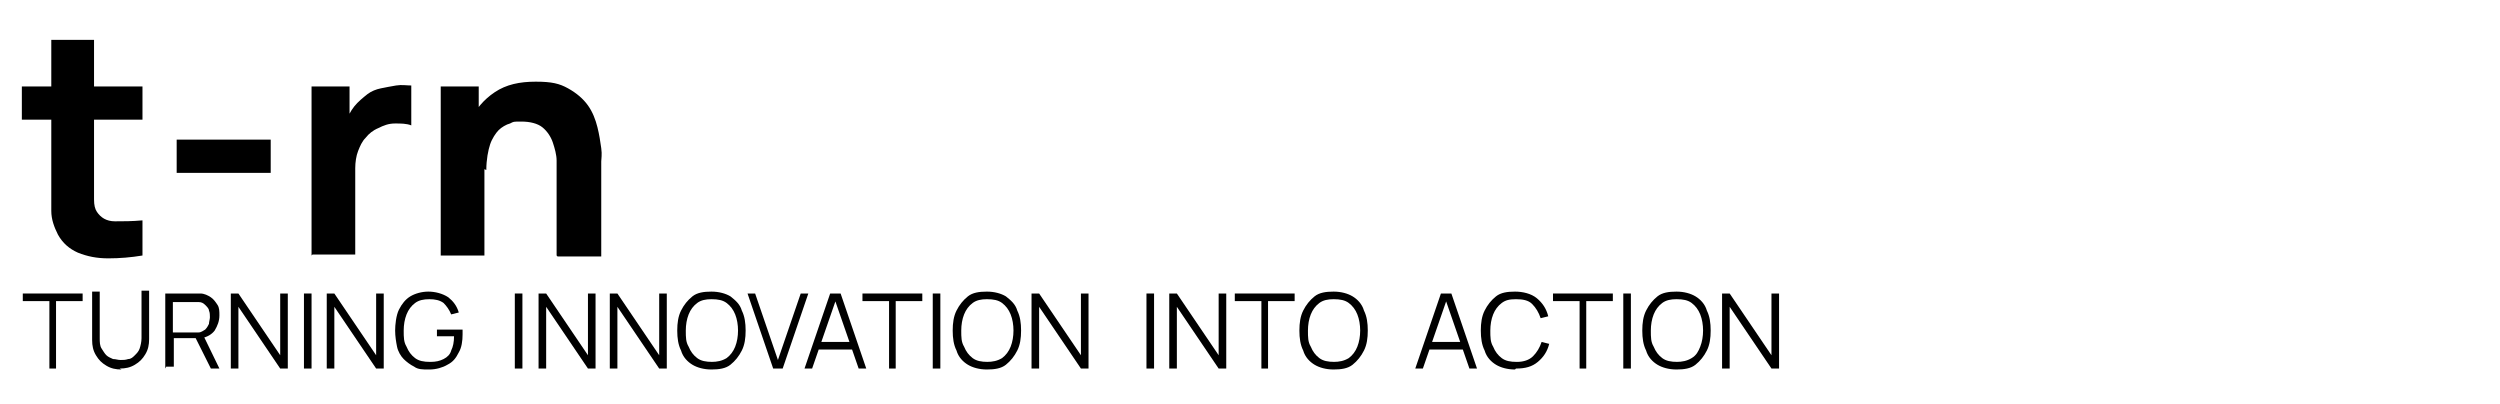 <?xml version="1.0" encoding="UTF-8"?>
<svg id="Ebene_1" xmlns="http://www.w3.org/2000/svg" version="1.1" viewBox="0 0 263.2 42.5">
  <!-- Generator: Adobe Illustrator 29.6.0, SVG Export Plug-In . SVG Version: 2.1.1 Build 207)  -->
  <g>
    <path d="M2.3,12.6v-3.5h12.7v3.5H2.3ZM15,26.9c-1.2.2-2.4.3-3.6.3-1.2,0-2.2-.2-3.2-.6-.9-.4-1.6-1-2.1-1.9-.4-.8-.7-1.6-.7-2.5s0-1.8,0-2.9V4.2h4.5v14.9c0,.7,0,1.3,0,1.9,0,.6.1,1,.3,1.3.4.6,1,1,1.9,1,.9,0,1.8,0,2.9-.1v3.7Z"/>
    <path d="M18.6,18.2v-3.5h9.9v3.5h-9.9Z"/>
    <path d="M32.8,26.9V9.1h4v4.4l-.4-.6c.2-.6.5-1.2.9-1.7.4-.5.9-.9,1.4-1.3.4-.3.9-.5,1.4-.6.5-.1,1-.2,1.6-.3s1.1,0,1.6,0v4.2c-.5-.2-1.1-.2-1.7-.2-.7,0-1.2.2-1.8.5-.5.2-1,.6-1.3,1-.4.4-.6.9-.8,1.4s-.3,1.2-.3,1.8v9.1h-4.5Z"/>
    <path d="M46.4,26.9V9.1h4v5.9h.6v11.9h-4.6ZM58.6,26.9v-8.4c0-.4,0-.9,0-1.6,0-.6-.2-1.3-.4-1.9s-.6-1.2-1.1-1.6-1.3-.6-2.2-.6-.8,0-1.2.2c-.4.1-.9.4-1.2.7s-.7.9-.9,1.5-.4,1.6-.4,2.7l-2.6-1.2c0-1.4.3-2.7.9-4,.6-1.2,1.4-2.2,2.6-3s2.6-1.1,4.3-1.1,2.5.2,3.4.7c.9.5,1.6,1.1,2.1,1.8s.8,1.5,1,2.3c.2.8.3,1.5.4,2.2s0,1.1,0,1.4v10h-4.6Z"/>
  </g>
  <g>
    <path d="M5.2,38.8v-7.1h-2.8v-.8h6.3v.8h-2.8v7.1h-.8Z"/>
    <path d="M12.8,38.9c-.6,0-1.1-.1-1.6-.4s-.8-.6-1.1-1.1c-.3-.5-.4-1-.4-1.6v-5.1h.8s0,4.9,0,4.9c0,.4,0,.8.2,1.1s.3.5.5.7.5.3.7.4c.3,0,.5.1.8.1s.5,0,.8-.1c.3,0,.5-.2.7-.4s.4-.4.5-.7c.1-.3.2-.7.2-1.1v-5h.8v5.1c0,.6-.1,1.1-.4,1.6-.3.5-.6.8-1.1,1.1s-1,.4-1.6.4Z"/>
    <path d="M17.4,38.8v-7.9h3.1c0,0,.2,0,.3,0s.2,0,.3,0c.4,0,.8.2,1.1.4.3.2.5.5.7.8s.2.7.2,1.1c0,.6-.2,1.1-.5,1.6-.3.4-.8.7-1.4.8h-.3c0,0-2.6,0-2.6,0v3h-.8ZM18.2,35h2.2c0,0,.1,0,.2,0,0,0,.2,0,.3,0,.3,0,.5-.2.7-.3.2-.2.3-.4.4-.6,0-.2.1-.5.1-.7s0-.5-.1-.7c0-.2-.2-.4-.4-.6-.2-.2-.4-.3-.7-.3,0,0-.2,0-.3,0,0,0-.2,0-.2,0h-2.2v3.4ZM22.2,38.8l-1.6-3.2.8-.3,1.7,3.5h-.9Z"/>
    <path d="M24.3,38.8v-7.9h.8l4.4,6.5v-6.5h.8v7.9h-.8l-4.4-6.5v6.5h-.8Z"/>
    <path d="M32,38.8v-7.9h.8v7.9h-.8Z"/>
    <path d="M34.4,38.8v-7.9h.8l4.4,6.5v-6.5h.8v7.9h-.8l-4.4-6.5v6.5h-.8Z"/>
    <path d="M45.1,38.9c-.6,0-1.1,0-1.5-.3-.4-.2-.8-.5-1.1-.8s-.6-.8-.7-1.3-.2-1.1-.2-1.7.1-1.6.4-2.2c.3-.6.7-1.1,1.2-1.4.5-.3,1.2-.5,1.9-.5s1.5.2,2.1.6c.5.4.9.9,1.1,1.6l-.8.2c-.2-.5-.5-.9-.8-1.2-.4-.3-.9-.4-1.5-.4-.6,0-1.1.1-1.5.4-.4.3-.7.7-.9,1.2-.2.5-.3,1.1-.3,1.7,0,.7,0,1.2.3,1.7.2.5.5.9.9,1.2.4.3.9.4,1.6.4.6,0,1-.1,1.4-.3.4-.2.7-.5.8-.9.2-.4.3-.9.3-1.5h-1.8v-.7h2.7c0,0,0,.2,0,.3,0,0,0,.2,0,.2,0,.7-.1,1.4-.4,1.9-.3.6-.6,1-1.2,1.3-.5.3-1.2.5-1.9.5Z"/>
    <path d="M54.2,38.8v-7.9h.8v7.9h-.8Z"/>
    <path d="M56.7,38.8v-7.9h.8l4.4,6.5v-6.5h.8v7.9h-.8l-4.4-6.5v6.5h-.8Z"/>
    <path d="M64.2,38.8v-7.9h.8l4.4,6.5v-6.5h.8v7.9h-.8l-4.4-6.5v6.5h-.8Z"/>
    <path d="M74.9,38.9c-.8,0-1.5-.2-2-.5s-1-.8-1.2-1.5c-.3-.6-.4-1.3-.4-2.1s.1-1.5.4-2.1c.3-.6.7-1.1,1.2-1.5s1.2-.5,2-.5,1.5.2,2,.5c.5.4,1,.8,1.2,1.5.3.6.4,1.3.4,2.1s-.1,1.5-.4,2.1c-.3.6-.7,1.1-1.2,1.5-.5.4-1.2.5-2,.5ZM74.9,38.1c.6,0,1.1-.1,1.6-.4.4-.3.7-.7.9-1.2.2-.5.3-1.1.3-1.7s-.1-1.2-.3-1.7c-.2-.5-.5-.9-.9-1.2-.4-.3-.9-.4-1.6-.4-.6,0-1.1.1-1.5.4-.4.3-.7.7-.9,1.2-.2.5-.3,1.1-.3,1.7,0,.7,0,1.2.3,1.7.2.5.5.9.9,1.2.4.3.9.4,1.6.4Z"/>
    <path d="M81.4,38.8l-2.7-7.9h.8l2.4,7,2.4-7h.8l-2.7,7.9h-1.1Z"/>
    <path d="M84.7,38.8l2.7-7.9h1.1l2.7,7.9h-.8l-2.6-7.5h.3l-2.6,7.5h-.8ZM85.9,36.8v-.8h4.1v.8h-4.1Z"/>
    <path d="M93.6,38.8v-7.1h-2.8v-.8h6.3v.8h-2.8v7.1h-.8Z"/>
    <path d="M98.2,38.8v-7.9h.8v7.9h-.8Z"/>
    <path d="M103.9,38.9c-.8,0-1.5-.2-2-.5s-1-.8-1.2-1.5c-.3-.6-.4-1.3-.4-2.1s.1-1.5.4-2.1c.3-.6.7-1.1,1.2-1.5s1.2-.5,2-.5,1.5.2,2,.5c.5.4,1,.8,1.2,1.5.3.6.4,1.3.4,2.1s-.1,1.5-.4,2.1c-.3.6-.7,1.1-1.2,1.5-.5.4-1.2.5-2,.5ZM103.9,38.1c.6,0,1.1-.1,1.6-.4.4-.3.7-.7.9-1.2.2-.5.3-1.1.3-1.7s-.1-1.2-.3-1.7c-.2-.5-.5-.9-.9-1.2-.4-.3-.9-.4-1.6-.4-.6,0-1.1.1-1.5.4-.4.3-.7.7-.9,1.2-.2.5-.3,1.1-.3,1.7,0,.7,0,1.2.3,1.7.2.5.5.9.9,1.2.4.3.9.4,1.6.4Z"/>
    <path d="M108.6,38.8v-7.9h.8l4.4,6.5v-6.5h.8v7.9h-.8l-4.4-6.5v6.5h-.8Z"/>
    <path d="M120.7,38.8v-7.9h.8v7.9h-.8Z"/>
    <path d="M123.1,38.8v-7.9h.8l4.4,6.5v-6.5h.8v7.9h-.8l-4.4-6.5v6.5h-.8Z"/>
    <path d="M132.8,38.8v-7.1h-2.8v-.8h6.3v.8h-2.8v7.1h-.8Z"/>
    <path d="M140.4,38.9c-.8,0-1.5-.2-2-.5s-1-.8-1.2-1.5c-.3-.6-.4-1.3-.4-2.1s.1-1.5.4-2.1c.3-.6.7-1.1,1.2-1.5s1.2-.5,2-.5,1.5.2,2,.5,1,.8,1.2,1.5c.3.6.4,1.3.4,2.1s-.1,1.5-.4,2.1c-.3.6-.7,1.1-1.2,1.5s-1.2.5-2,.5ZM140.4,38.1c.6,0,1.1-.1,1.6-.4.4-.3.7-.7.9-1.2.2-.5.3-1.1.3-1.7s-.1-1.2-.3-1.7c-.2-.5-.5-.9-.9-1.2-.4-.3-.9-.4-1.6-.4-.6,0-1.1.1-1.5.4-.4.3-.7.7-.9,1.2-.2.5-.3,1.1-.3,1.7,0,.7,0,1.2.3,1.7.2.5.5.9.9,1.2.4.3.9.4,1.6.4Z"/>
    <path d="M149,38.8l2.7-7.9h1.1l2.7,7.9h-.8l-2.6-7.5h.3l-2.6,7.5h-.8ZM150.2,36.8v-.8h4.1v.8h-4.1Z"/>
    <path d="M159.5,38.9c-.8,0-1.5-.2-2-.5s-1-.8-1.2-1.5c-.3-.6-.4-1.3-.4-2.1s.1-1.5.4-2.1c.3-.6.7-1.1,1.2-1.5s1.2-.5,2-.5,1.7.2,2.3.7c.6.5,1,1.1,1.2,1.9l-.8.2c-.2-.6-.5-1.1-.9-1.5-.4-.4-1-.5-1.7-.5s-1.1.1-1.5.4c-.4.3-.7.7-.9,1.2-.2.5-.3,1.1-.3,1.7,0,.7,0,1.2.3,1.7.2.5.5.9.9,1.2.4.3.9.4,1.6.4s1.3-.2,1.7-.6c.4-.4.7-.9.9-1.5l.8.2c-.2.8-.6,1.4-1.2,1.9-.6.5-1.3.7-2.3.7Z"/>
    <path d="M166.3,38.8v-7.1h-2.8v-.8h6.3v.8h-2.8v7.1h-.8Z"/>
    <path d="M170.9,38.8v-7.9h.8v7.9h-.8Z"/>
    <path d="M176.5,38.9c-.8,0-1.5-.2-2-.5s-1-.8-1.2-1.5c-.3-.6-.4-1.3-.4-2.1s.1-1.5.4-2.1c.3-.6.7-1.1,1.2-1.5s1.2-.5,2-.5,1.5.2,2,.5,1,.8,1.2,1.5c.3.6.4,1.3.4,2.1s-.1,1.5-.4,2.1c-.3.6-.7,1.1-1.2,1.5s-1.2.5-2,.5ZM176.5,38.1c.6,0,1.1-.1,1.6-.4s.7-.7.9-1.2c.2-.5.3-1.1.3-1.7s-.1-1.2-.3-1.7-.5-.9-.9-1.2c-.4-.3-.9-.4-1.6-.4-.6,0-1.1.1-1.5.4-.4.3-.7.7-.9,1.2-.2.5-.3,1.1-.3,1.7,0,.7,0,1.2.3,1.7.2.5.5.9.9,1.2.4.3.9.4,1.6.4Z"/>
    <path d="M181.3,38.8v-7.9h.8l4.4,6.5v-6.5h.8v7.9h-.8l-4.4-6.5v6.5h-.8Z"/>
  </g>
</svg>